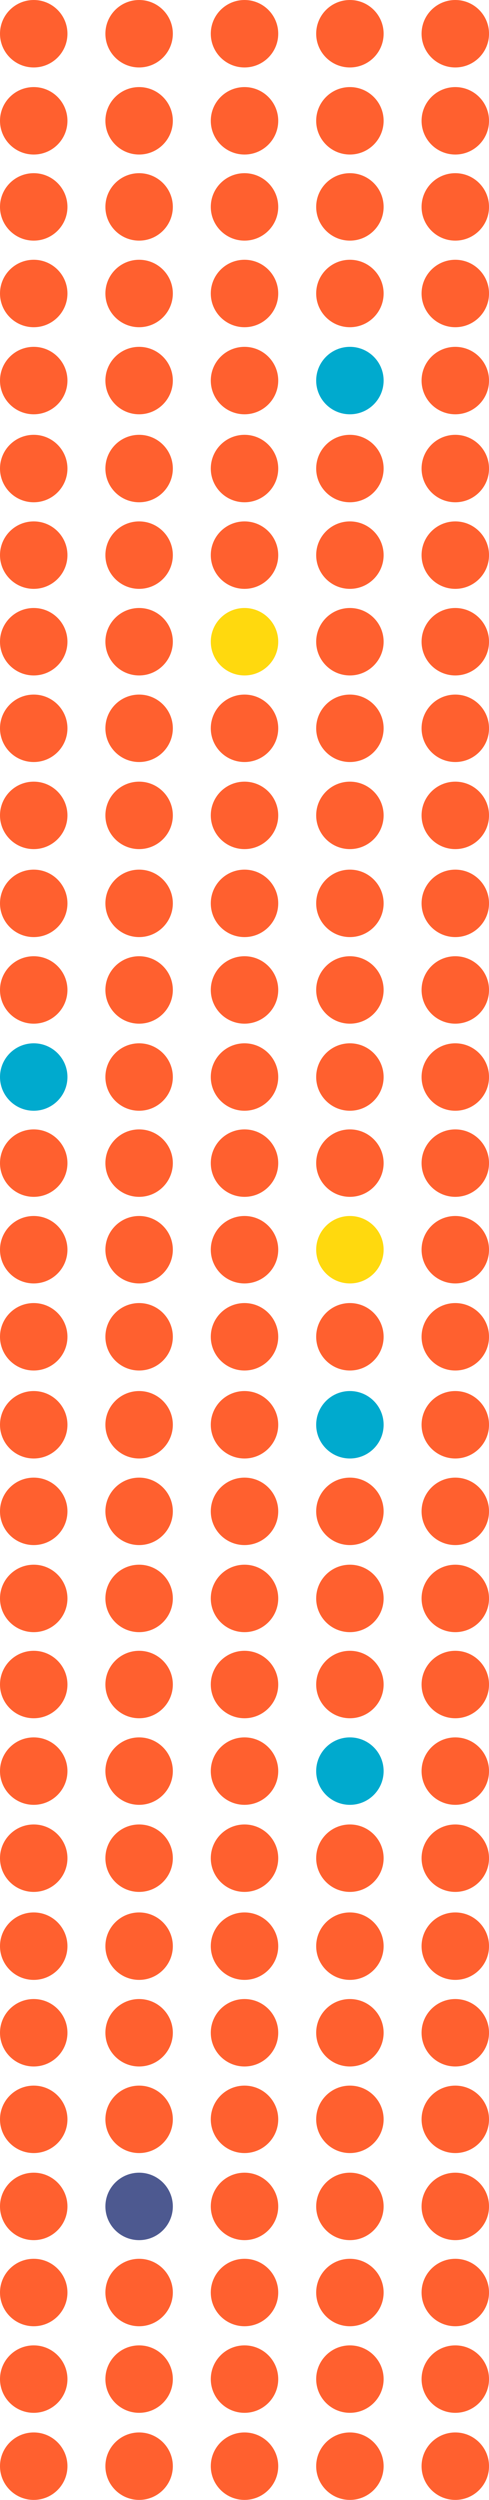 <?xml version="1.0" encoding="UTF-8"?> <svg xmlns="http://www.w3.org/2000/svg" viewBox="0 0 259.83 1328.1"> <defs> <style>.cls-1{fill:#ff602f;}.cls-2{fill:#00aace;}.cls-3{fill:#4d5990;}.cls-4{fill:#ffd90e;}</style> </defs> <title>dots_1</title> <g id="Layer_2" data-name="Layer 2"> <g id="Слой_1" data-name="Слой 1"> <circle class="cls-1" cx="241.92" cy="294.92" r="17.92"></circle> <circle class="cls-1" cx="185.92" cy="294.92" r="17.92"></circle> <circle class="cls-1" cx="129.92" cy="294.92" r="17.92"></circle> <circle class="cls-1" cx="73.92" cy="294.92" r="17.92"></circle> <circle class="cls-1" cx="17.92" cy="294.92" r="17.92"></circle> <circle class="cls-1" cx="241.92" cy="248.92" r="17.92"></circle> <circle class="cls-1" cx="185.92" cy="248.92" r="17.92"></circle> <circle class="cls-1" cx="129.92" cy="248.92" r="17.92"></circle> <circle class="cls-1" cx="73.92" cy="248.92" r="17.92"></circle> <circle class="cls-1" cx="17.92" cy="248.92" r="17.92"></circle> <circle class="cls-1" cx="241.92" cy="202.18" r="17.92"></circle> <circle class="cls-2" cx="185.92" cy="202.18" r="17.92"></circle> <circle class="cls-1" cx="129.92" cy="202.18" r="17.92"></circle> <circle class="cls-1" cx="73.92" cy="202.18" r="17.92"></circle> <circle class="cls-1" cx="17.92" cy="202.18" r="17.92"></circle> <circle class="cls-1" cx="241.92" cy="155.92" r="17.92"></circle> <circle class="cls-1" cx="185.92" cy="155.92" r="17.92"></circle> <circle class="cls-1" cx="129.92" cy="155.92" r="17.92"></circle> <circle class="cls-1" cx="73.92" cy="155.92" r="17.92"></circle> <circle class="cls-1" cx="17.92" cy="155.92" r="17.92"></circle> <circle class="cls-1" cx="241.92" cy="109.92" r="17.92"></circle> <circle class="cls-1" cx="185.92" cy="109.92" r="17.92"></circle> <circle class="cls-1" cx="129.92" cy="109.92" r="17.92"></circle> <circle class="cls-1" cx="73.92" cy="109.92" r="17.92"></circle> <circle class="cls-1" cx="17.92" cy="109.92" r="17.92"></circle> <circle class="cls-1" cx="241.92" cy="64.18" r="17.92"></circle> <circle class="cls-1" cx="185.92" cy="64.18" r="17.92"></circle> <circle class="cls-1" cx="129.92" cy="64.18" r="17.92"></circle> <circle class="cls-1" cx="73.92" cy="64.18" r="17.92"></circle> <circle class="cls-1" cx="17.92" cy="64.18" r="17.92"></circle> <circle class="cls-1" cx="241.92" cy="17.92" r="17.92"></circle> <circle class="cls-1" cx="185.92" cy="17.92" r="17.92"></circle> <circle class="cls-1" cx="129.92" cy="17.92" r="17.92"></circle> <circle class="cls-1" cx="73.92" cy="17.92" r="17.92"></circle> <circle class="cls-1" cx="17.92" cy="17.92" r="17.92"></circle> <circle class="cls-1" cx="241.92" cy="1310.18" r="17.92"></circle> <circle class="cls-1" cx="185.92" cy="1310.18" r="17.92"></circle> <circle class="cls-1" cx="129.92" cy="1310.18" r="17.92"></circle> <circle class="cls-1" cx="73.92" cy="1310.18" r="17.92"></circle> <circle class="cls-1" cx="17.92" cy="1310.18" r="17.92"></circle> <circle class="cls-1" cx="241.92" cy="1263.92" r="17.92"></circle> <circle class="cls-1" cx="185.92" cy="1263.92" r="17.92"></circle> <circle class="cls-1" cx="129.92" cy="1263.92" r="17.92"></circle> <circle class="cls-1" cx="73.92" cy="1263.92" r="17.92"></circle> <circle class="cls-1" cx="17.92" cy="1263.92" r="17.92"></circle> <circle class="cls-1" cx="241.92" cy="1217.92" r="17.92"></circle> <circle class="cls-1" cx="185.92" cy="1217.92" r="17.92"></circle> <circle class="cls-1" cx="129.92" cy="1217.92" r="17.92"></circle> <circle class="cls-1" cx="73.92" cy="1217.92" r="17.92"></circle> <circle class="cls-1" cx="17.92" cy="1217.92" r="17.92"></circle> <circle class="cls-1" cx="241.92" cy="1172.18" r="17.92"></circle> <circle class="cls-1" cx="185.92" cy="1172.18" r="17.92"></circle> <circle class="cls-1" cx="129.92" cy="1172.18" r="17.92"></circle> <circle class="cls-3" cx="73.92" cy="1172.18" r="17.92"></circle> <circle class="cls-1" cx="17.92" cy="1172.18" r="17.92"></circle> <circle class="cls-1" cx="241.92" cy="1125.92" r="17.92"></circle> <circle class="cls-1" cx="185.92" cy="1125.92" r="17.92"></circle> <circle class="cls-1" cx="129.92" cy="1125.92" r="17.92"></circle> <circle class="cls-1" cx="73.92" cy="1125.92" r="17.92"></circle> <circle class="cls-1" cx="17.92" cy="1125.92" r="17.92"></circle> <circle class="cls-1" cx="241.92" cy="1079.92" r="17.92"></circle> <circle class="cls-1" cx="185.92" cy="1079.92" r="17.92"></circle> <circle class="cls-1" cx="129.92" cy="1079.92" r="17.92"></circle> <circle class="cls-1" cx="73.92" cy="1079.92" r="17.92"></circle> <circle class="cls-1" cx="17.92" cy="1079.92" r="17.92"></circle> <circle class="cls-1" cx="241.92" cy="1033.92" r="17.92"></circle> <circle class="cls-1" cx="185.92" cy="1033.92" r="17.92"></circle> <circle class="cls-1" cx="129.92" cy="1033.92" r="17.92"></circle> <circle class="cls-1" cx="73.92" cy="1033.92" r="17.92"></circle> <circle class="cls-1" cx="17.92" cy="1033.92" r="17.92"></circle> <circle class="cls-1" cx="241.92" cy="987.18" r="17.92"></circle> <circle class="cls-1" cx="185.92" cy="987.18" r="17.92"></circle> <circle class="cls-1" cx="129.92" cy="987.18" r="17.92"></circle> <circle class="cls-1" cx="73.92" cy="987.18" r="17.92"></circle> <circle class="cls-1" cx="17.92" cy="987.18" r="17.92"></circle> <circle class="cls-1" cx="241.92" cy="940.92" r="17.92"></circle> <circle class="cls-2" cx="185.92" cy="940.92" r="17.92"></circle> <circle class="cls-1" cx="129.92" cy="940.92" r="17.92"></circle> <circle class="cls-1" cx="73.92" cy="940.92" r="17.92"></circle> <circle class="cls-1" cx="17.92" cy="940.92" r="17.92"></circle> <circle class="cls-1" cx="241.92" cy="894.92" r="17.92"></circle> <circle class="cls-1" cx="185.92" cy="894.92" r="17.92"></circle> <circle class="cls-1" cx="129.92" cy="894.92" r="17.92"></circle> <circle class="cls-1" cx="73.92" cy="894.92" r="17.92"></circle> <circle class="cls-1" cx="17.92" cy="894.92" r="17.92"></circle> <circle class="cls-1" cx="241.92" cy="849.18" r="17.92"></circle> <circle class="cls-1" cx="185.92" cy="849.18" r="17.92"></circle> <circle class="cls-1" cx="129.92" cy="849.18" r="17.92"></circle> <circle class="cls-1" cx="73.92" cy="849.18" r="17.92"></circle> <circle class="cls-1" cx="17.92" cy="849.18" r="17.92"></circle> <circle class="cls-1" cx="241.92" cy="802.92" r="17.92"></circle> <circle class="cls-1" cx="185.92" cy="802.92" r="17.92"></circle> <circle class="cls-1" cx="129.92" cy="802.92" r="17.92"></circle> <circle class="cls-1" cx="73.92" cy="802.92" r="17.92"></circle> <circle class="cls-1" cx="17.92" cy="802.92" r="17.92"></circle> <circle class="cls-1" cx="241.92" cy="756.92" r="17.92"></circle> <circle class="cls-2" cx="185.92" cy="756.92" r="17.92"></circle> <circle class="cls-1" cx="129.92" cy="756.92" r="17.92"></circle> <circle class="cls-1" cx="73.92" cy="756.92" r="17.92"></circle> <circle class="cls-1" cx="17.92" cy="756.92" r="17.92"></circle> <circle class="cls-1" cx="241.92" cy="710.18" r="17.92"></circle> <circle class="cls-1" cx="185.92" cy="710.18" r="17.92"></circle> <circle class="cls-1" cx="129.92" cy="710.18" r="17.92"></circle> <circle class="cls-1" cx="73.92" cy="710.18" r="17.92"></circle> <circle class="cls-1" cx="17.92" cy="710.18" r="17.92"></circle> <circle class="cls-1" cx="241.92" cy="663.92" r="17.92"></circle> <circle class="cls-4" cx="185.92" cy="663.92" r="17.92"></circle> <circle class="cls-1" cx="129.92" cy="663.92" r="17.92"></circle> <circle class="cls-1" cx="73.92" cy="663.92" r="17.92"></circle> <circle class="cls-1" cx="17.92" cy="663.92" r="17.92"></circle> <circle class="cls-1" cx="241.92" cy="617.92" r="17.92"></circle> <circle class="cls-1" cx="185.92" cy="617.92" r="17.92"></circle> <circle class="cls-1" cx="129.92" cy="617.92" r="17.92"></circle> <circle class="cls-1" cx="73.92" cy="617.92" r="17.92"></circle> <circle class="cls-1" cx="17.92" cy="617.92" r="17.92"></circle> <circle class="cls-1" cx="241.92" cy="572.18" r="17.92"></circle> <circle class="cls-1" cx="185.92" cy="572.18" r="17.92"></circle> <circle class="cls-1" cx="129.92" cy="572.18" r="17.92"></circle> <circle class="cls-1" cx="73.92" cy="572.18" r="17.92"></circle> <circle class="cls-2" cx="17.92" cy="572.18" r="17.92"></circle> <circle class="cls-1" cx="241.92" cy="525.92" r="17.92"></circle> <circle class="cls-1" cx="185.92" cy="525.92" r="17.92"></circle> <circle class="cls-1" cx="129.92" cy="525.92" r="17.92"></circle> <circle class="cls-1" cx="73.92" cy="525.92" r="17.92"></circle> <circle class="cls-1" cx="17.92" cy="525.92" r="17.92"></circle> <circle class="cls-1" cx="241.92" cy="479.92" r="17.92"></circle> <circle class="cls-1" cx="185.92" cy="479.92" r="17.92"></circle> <circle class="cls-1" cx="129.92" cy="479.92" r="17.92"></circle> <circle class="cls-1" cx="73.92" cy="479.92" r="17.92"></circle> <circle class="cls-1" cx="17.92" cy="479.92" r="17.92"></circle> <circle class="cls-1" cx="241.92" cy="433.18" r="17.92"></circle> <circle class="cls-1" cx="185.92" cy="433.18" r="17.92"></circle> <circle class="cls-1" cx="129.92" cy="433.18" r="17.92"></circle> <circle class="cls-1" cx="73.92" cy="433.18" r="17.92"></circle> <circle class="cls-1" cx="17.92" cy="433.18" r="17.92"></circle> <circle class="cls-1" cx="241.92" cy="386.92" r="17.92"></circle> <circle class="cls-1" cx="185.92" cy="386.92" r="17.92"></circle> <circle class="cls-1" cx="129.92" cy="386.92" r="17.92"></circle> <circle class="cls-1" cx="73.92" cy="386.92" r="17.92"></circle> <circle class="cls-1" cx="17.92" cy="386.92" r="17.92"></circle> <circle class="cls-1" cx="241.92" cy="340.92" r="17.92"></circle> <circle class="cls-1" cx="185.92" cy="340.92" r="17.92"></circle> <circle class="cls-4" cx="129.92" cy="340.92" r="17.92"></circle> <circle class="cls-1" cx="73.92" cy="340.92" r="17.92"></circle> <circle class="cls-1" cx="17.92" cy="340.92" r="17.92"></circle> </g> </g> </svg> 